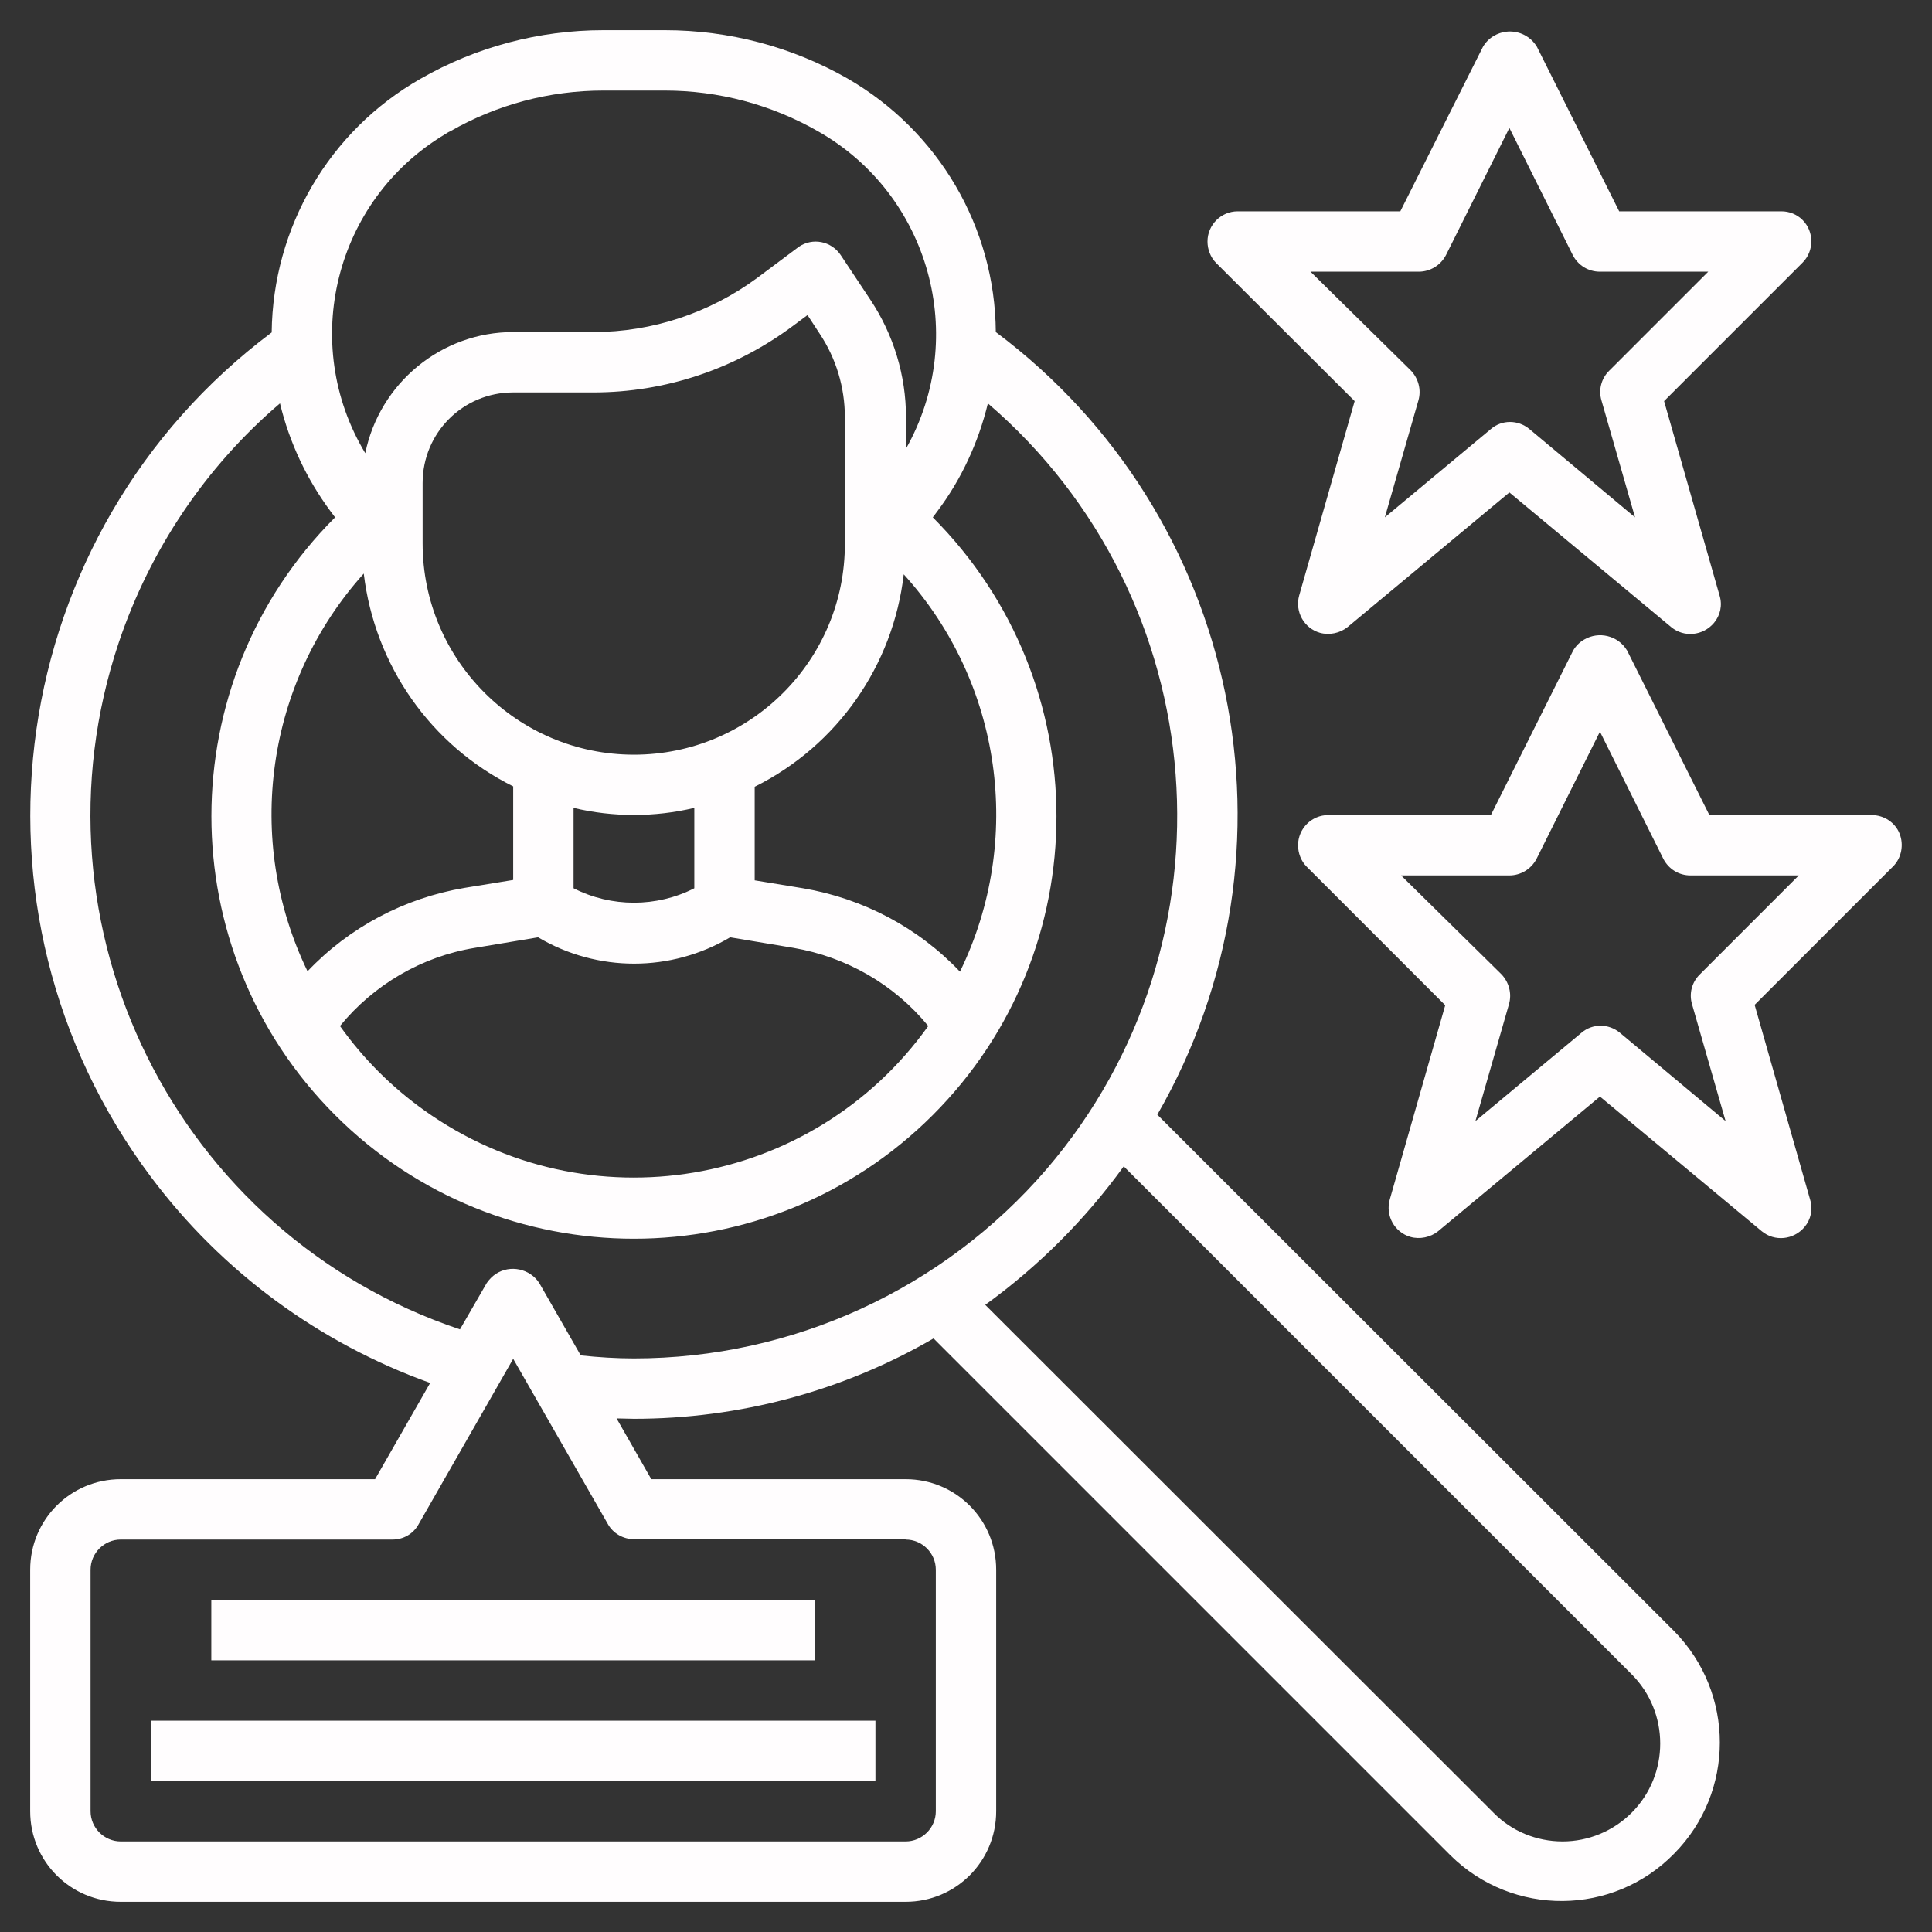 <?xml version="1.0" encoding="UTF-8"?> <!-- Generator: Adobe Illustrator 26.4.1, SVG Export Plug-In . SVG Version: 6.00 Build 0) --> <svg xmlns="http://www.w3.org/2000/svg" xmlns:xlink="http://www.w3.org/1999/xlink" id="Layer_3" x="0px" y="0px" viewBox="0 0 512 512" style="enable-background:new 0 0 512 512;" xml:space="preserve"><rect x="0" y="0" width="512" height="512" fill="#333333" stroke="none"/> <style type="text/css"> .st0{fill:#FFFDFE;} </style> <path class="st0" d="M306.7,295.4c40.3-70,21.9-159-42.8-207.4c-0.2-27.8-15.2-53.3-39.3-67.2C209.9,12.4,193.2,8,176.2,8h-16.3 c-17,0-33.7,4.4-48.5,12.9C87.2,34.7,72.3,60.3,72,88.1C1.4,141-13,241.2,40,311.9c18.8,25.1,44.5,44,74,54.6L99.4,392H32 c-13.3,0-24,10.7-24,24v64c0,13.3,10.7,24,24,24h208c13.3,0,24-10.7,24-24v-64c0-13.3-10.7-24-24-24h-67.4l-9.2-16.1 c1.5,0,3.1,0.1,4.6,0.1c27.9,0,55.3-7.3,79.4-21.3l137,137c16.5,16.3,43.1,16.1,59.3-0.5c16.1-16.3,16.1-42.5,0-58.9L306.7,295.4z M119.3,34.8c12.4-7.1,26.3-10.8,40.6-10.8h16.3c14.2,0,28.2,3.7,40.6,10.8c29.6,16.8,40,54.5,23.3,84.1v-8.3 c0-11.1-3.3-21.9-9.4-31.1l-7.9-11.9c-2.5-3.7-7.4-4.7-11.1-2.2c-0.1,0.1-0.2,0.2-0.4,0.3l-10.7,8C188.1,82.9,172.9,88,157.3,88H136 c-19,0-35.4,13.5-39.2,32.1C79.3,91,88.7,53.1,117.9,35.6C118.4,35.3,118.8,35,119.3,34.8z M136,208.4v24.8l-12.9,2.1 c-15.9,2.7-30.5,10.4-41.6,22.1c-16.9-34.9-11-76.6,14.9-105.4C99.3,176.3,114.1,197.5,136,208.4z M152,214.1 c10.5,2.5,21.5,2.5,32,0v21.3c-10,5.1-22,5.1-32,0V214.1z M168,200c-30.9,0-56-25.1-56-56v-16c0-13.3,10.7-24,24-24h21.3 c19,0,37.5-6.2,52.8-17.6l3.9-2.9l3.2,4.9c4.4,6.6,6.7,14.3,6.7,22.2V144C224,174.9,198.9,200,168,200z M125.8,251.2l16.8-2.8 c15.7,9.3,35.2,9.3,50.9,0l16.8,2.8c14,2.4,26.7,9.7,35.7,20.7c-30.7,43-90.4,53.1-133.5,22.4c-8.7-6.2-16.2-13.7-22.4-22.4 C99.1,260.9,111.8,253.5,125.8,251.2L125.8,251.2z M254.4,257.5c-11.1-11.7-25.7-19.4-41.6-22.1l-12.8-2.1v-24.8 c21.9-10.9,36.7-32.1,39.5-56.3C265.5,180.9,271.4,222.6,254.4,257.5L254.4,257.5z M240,408c4.4,0,8,3.6,8,8v64c0,4.4-3.6,8-8,8H32 c-4.4,0-8-3.6-8-8v-64c0-4.4,3.6-8,8-8h72c2.9,0,5.5-1.5,6.9-4l25.1-43.9l25.1,43.8c1.4,2.5,4.1,4,6.9,4H240z M153.9,359.2l-11-19.2 c-2.5-3.8-7.7-4.9-11.5-2.4c-0.9,0.6-1.7,1.4-2.4,2.4l-7.1,12.3C46.7,327.1,6.2,245.5,31.5,170.2c8.3-24.6,23-46.5,42.7-63.3 c2.5,10.4,7.1,20.1,13.4,28.6l1.2,1.6c-43.7,43.7-43.7,114.7,0,158.4s114.7,43.7,158.4,0c43.7-43.7,43.7-114.6,0-158.4l1.2-1.6 c6.4-8.5,10.9-18.3,13.4-28.6c60.3,51.8,67.2,142.7,15.5,203C249.9,341.7,210,360,168,360C163.3,360,158.6,359.7,153.9,359.2z M414.1,488c-6.9,0-13.5-2.7-18.3-7.6L261.1,345.8c14.1-10.2,26.5-22.6,36.7-36.7l134.6,134.6c10.1,10.1,10.1,26.6,0,36.7 C427.5,485.3,420.9,488,414.1,488z"></path> <path class="st0" d="M359,106.3l-14.7,51.5c-1.2,4.3,1.3,8.7,5.5,9.9c2.5,0.7,5.3,0.1,7.3-1.5l42.9-35.7l42.9,35.7 c3.4,2.8,8.4,2.3,11.3-1.1c1.7-2,2.3-4.7,1.5-7.3L441,106.3l36.7-36.7c3.1-3.1,3.1-8.2,0-11.3c-1.5-1.5-3.5-2.3-5.6-2.3h-43 l-21.8-43.6c-2.4-4-7.5-5.2-11.4-2.9c-1.2,0.7-2.2,1.7-2.9,2.9L371.1,56H328c-4.4,0-8,3.6-8,8c0,2.1,0.8,4.2,2.3,5.7L359,106.3z M376,72c3,0,5.8-1.7,7.2-4.4L400,33.9l16.8,33.7c1.4,2.7,4.1,4.4,7.2,4.4h28.7l-26.3,26.3c-2.1,2.1-2.8,5.1-2,7.8l8.9,31l-28-23.4 c-3-2.5-7.3-2.5-10.2,0l-28.1,23.4l8.9-31c0.8-2.8,0-5.8-2-7.9L347.3,72H376z"></path> <path class="st0" d="M503.4,220.9c-1.2-3-4.2-4.9-7.4-4.9h-43l-21.8-43.6c-2.4-4-7.5-5.2-11.4-2.9c-1.2,0.7-2.2,1.7-2.9,2.9 L395.1,216H352c-4.4,0-8,3.6-8,8c0,2.1,0.8,4.2,2.3,5.7l36.7,36.7l-14.7,51.5c-1.2,4.3,1.3,8.7,5.5,9.9c2.5,0.7,5.3,0.1,7.3-1.5 l42.9-35.7l42.9,35.7c3.4,2.8,8.4,2.3,11.3-1.1c1.7-2,2.3-4.7,1.5-7.3L465,266.3l36.7-36.7C503.9,227.4,504.6,223.9,503.4,220.9z M450.4,258.3c-2.1,2.1-2.8,5.1-2,7.8l8.9,31l-28-23.4c-3-2.5-7.3-2.5-10.2,0l-28.1,23.4l8.9-31c0.8-2.8,0-5.8-2-7.9L371.3,232H400 c3,0,5.8-1.7,7.2-4.4l16.8-33.7l16.8,33.7c1.4,2.7,4.1,4.4,7.2,4.4h28.7L450.4,258.3z"></path> <rect x="40" y="456" class="st0" width="192" height="16"></rect> <rect x="56" y="424" class="st0" width="160" height="16"></rect> </svg> 